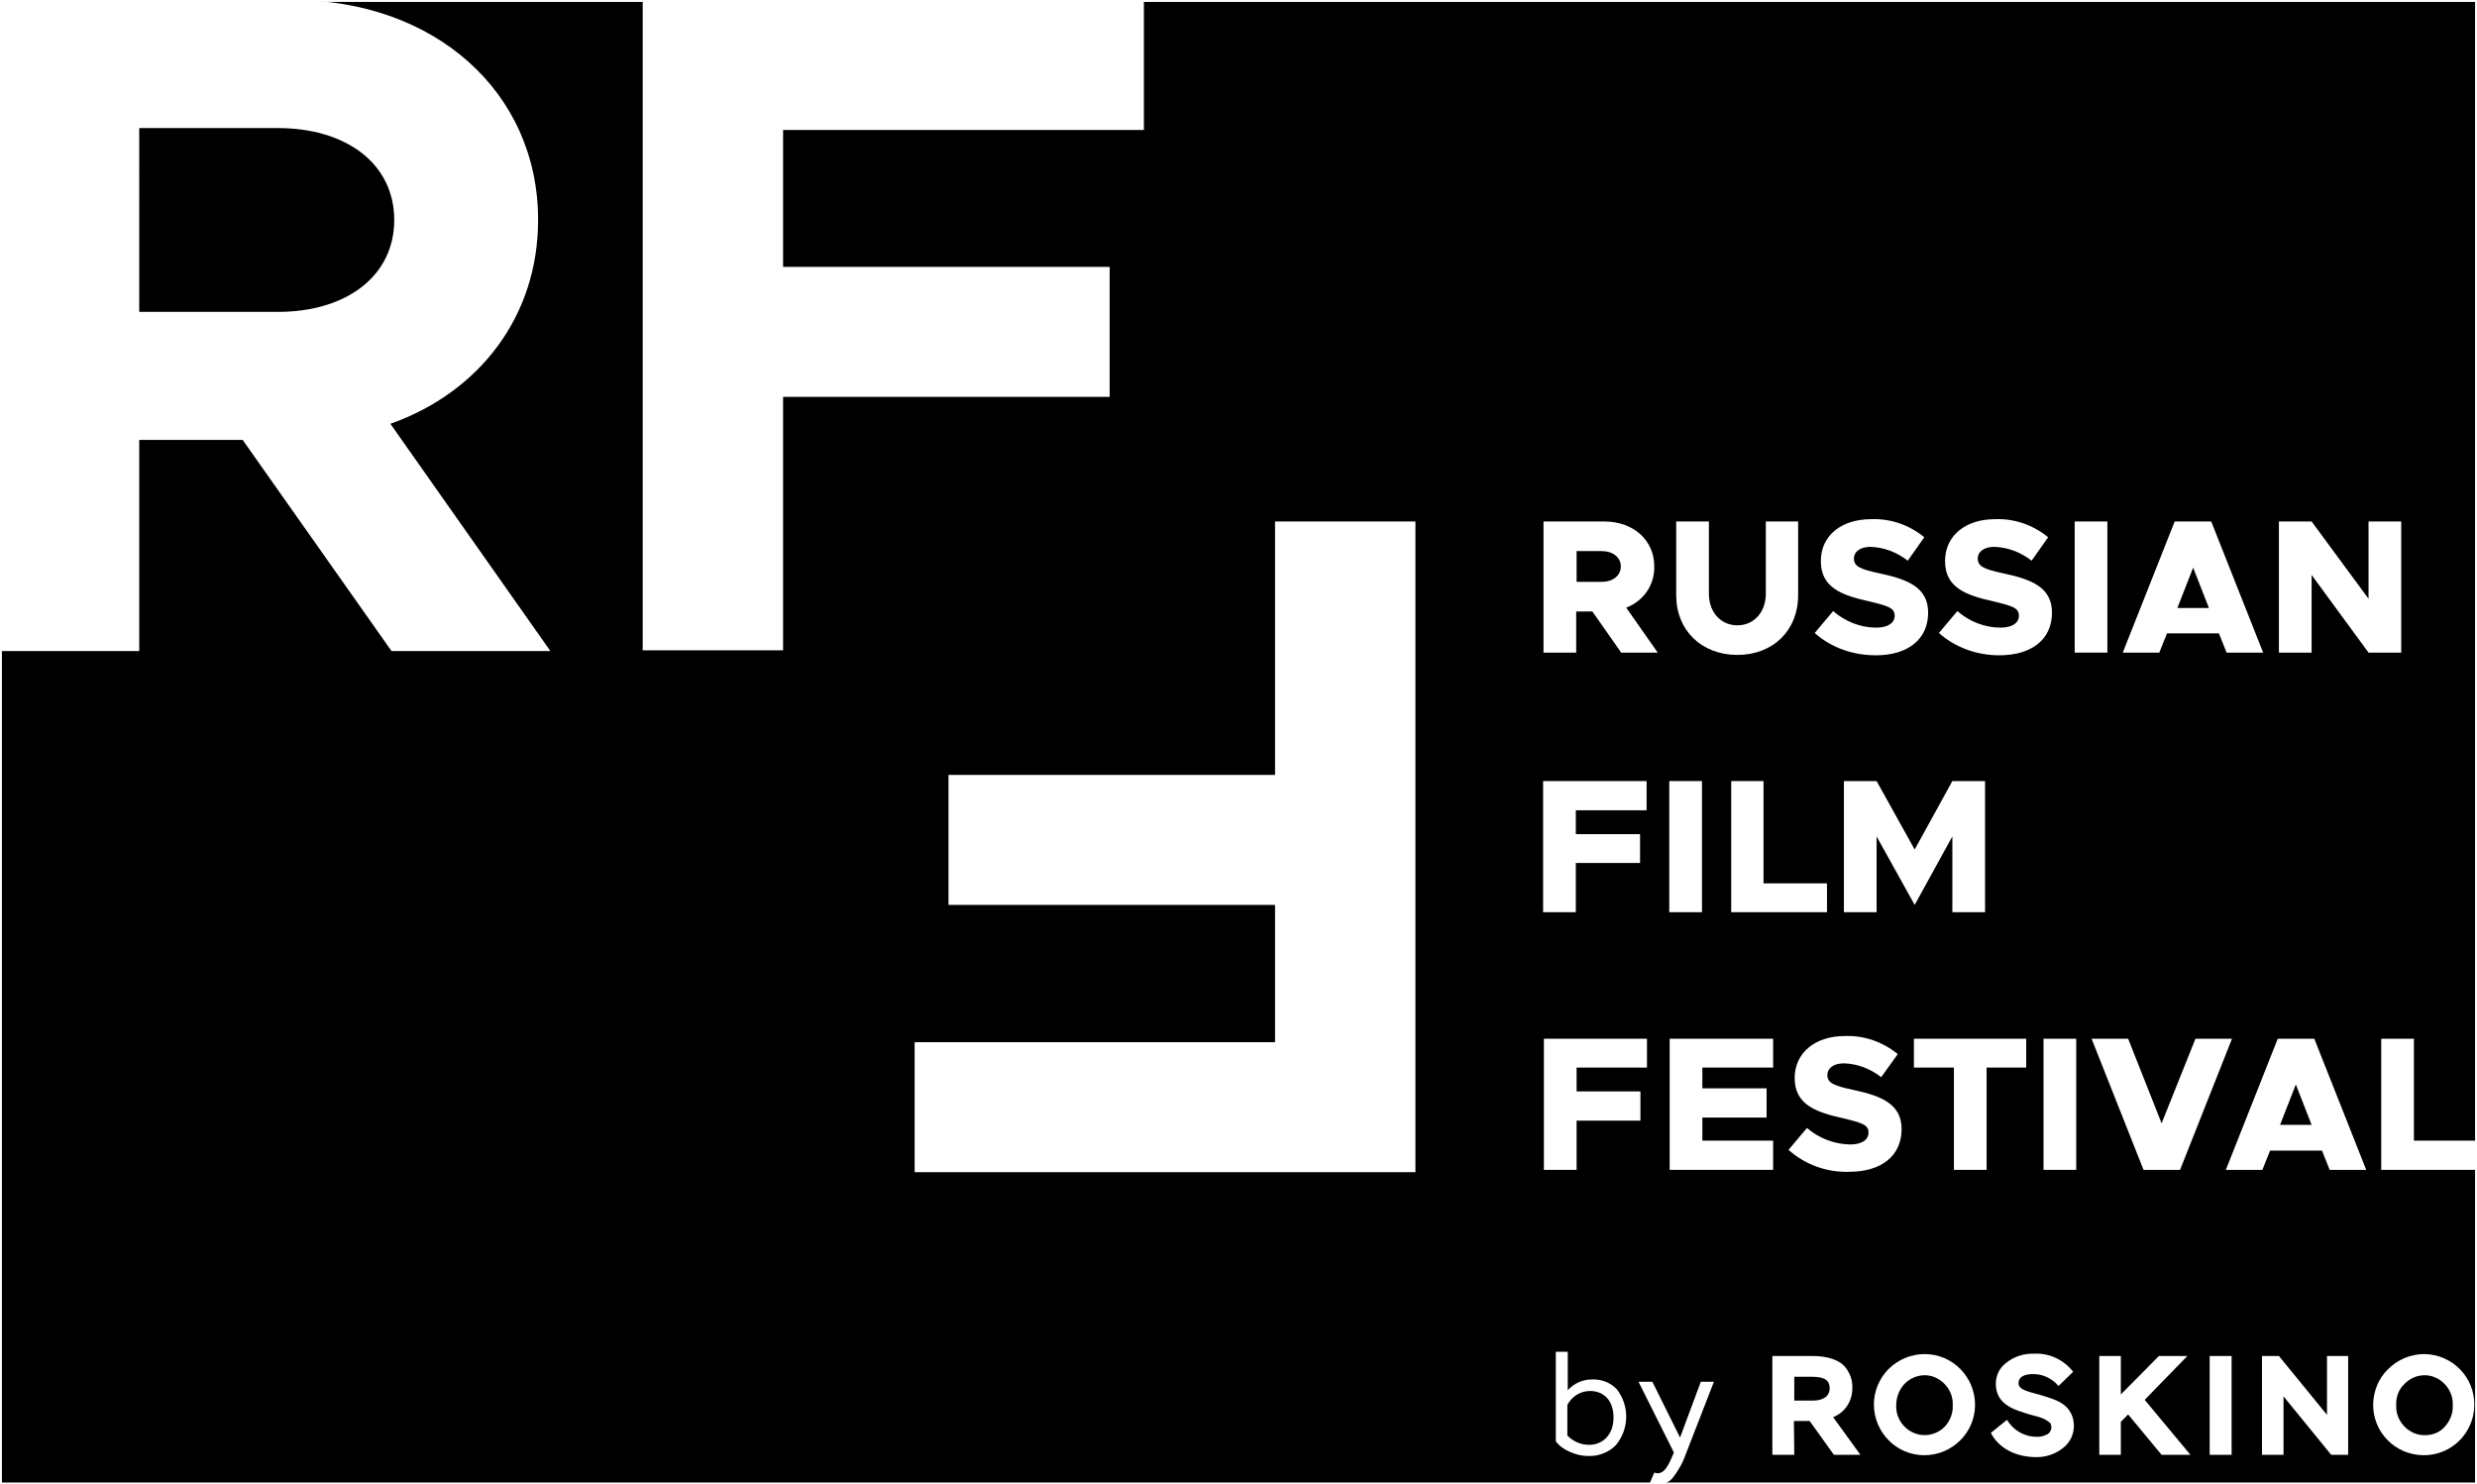 <?xml version="1.0" encoding="UTF-8"?> <svg xmlns="http://www.w3.org/2000/svg" xmlns:xlink="http://www.w3.org/1999/xlink" version="1.1" id="Слой_1" x="0px" y="0px" viewBox="0 0 644 386" style="enable-background:new 0 0 644 386;" xml:space="preserve"><rect x="0" y="0" width="644" height="386" fill="#808080" stroke="none"/> <style type="text/css"> .st0{stroke:#FFFFFF;stroke-miterlimit:10;} .st1{clip-path:url(#SVGID_2_);} .st2{fill:#FFFFFF;} .st3{clip-path:url(#SVGID_4_);} </style> <g id="Layer_2"> <rect y="0" class="st0" width="644" height="386"></rect> <g id="Layer_1-2"> <g id="_RFF_logo_white"> <g> <defs> <rect id="SVGID_1_" y="0" width="644" height="386"></rect> </defs> <clipPath id="SVGID_2_"> <use xlink:href="#SVGID_1_" style="overflow:visible;"></use> </clipPath> <g class="st1"> <polygon class="st2" points="331.5,135.6 331.5,201.5 246.6,201.5 246.6,235.3 331.5,235.3 331.5,271 237.8,271 237.8,304.8 368,304.8 368,135.6 "></polygon> <g> <defs> <rect id="SVGID_3_" y="0" width="644" height="386"></rect> </defs> <clipPath id="SVGID_4_"> <use xlink:href="#SVGID_3_" style="overflow:visible;"></use> </clipPath> <g class="st3"> <path class="st2" d="M36.2,81.1h36c18,0,30.3-9.4,30.3-23.9S90.2,33.3,72.2,33.3h-36V81.1z M101.8,169.3l-38.7-54.9H36.2 v54.9H0V0h76.1c36.7,0,63.8,23.7,63.8,57.2c0,25.1-15.3,44.8-38.4,53l41.6,59.1L101.8,169.3z"></path> <polygon class="st2" points="167.1,0 167.1,169.1 203.6,169.1 203.6,103.2 288.5,103.2 288.5,69.4 203.6,69.4 203.6,33.8 297.4,33.8 297.4,0 "></polygon> <path class="st2" d="M421.5,169.7L414,159h-4.2v10.7h-8.5v-34.1h15.8c7.5,0,13,4.8,13,11.7c0.1,4.8-2.8,9-7.3,10.7l8.2,11.7 L421.5,169.7z M409.9,151.3h6.5c2.9,0,5-1.6,5-4s-2.1-4-5-4h-6.5V151.3z"></path> <path class="st2" d="M435.8,154.8v-19.2h8.5v18.8c0,4.8,3.1,8.2,7.4,8.2s7.4-3.4,7.4-8.2v-18.8h8.4v19.2 c0,9.1-6.5,15.5-15.8,15.5S435.8,163.9,435.8,154.8"></path> <path class="st2" d="M471.8,164.6l4.8-5.7c3.1,2.7,7.1,4.3,11.2,4.3c3.2,0,4.8-1.3,4.8-3.1c0-2-1.6-2.5-6.5-3.7 c-7.3-1.6-12.7-3.6-12.7-10.5c0-6.6,5.3-10.9,13.1-10.9c5-0.2,9.9,1.5,13.8,4.7l-4.3,6.1c-2.8-2.2-6.2-3.5-9.7-3.6 c-2.7,0-4.3,1.3-4.3,3c0,2.1,1.6,2.8,6.7,3.9c7.6,1.6,12.6,3.8,12.6,10.2c0,6.9-5.2,11.1-13.6,11.1 C481.7,170.4,476.1,168.4,471.8,164.6"></path> <path class="st2" d="M504.1,164.6l4.8-5.7c3.1,2.7,7.1,4.3,11.2,4.3c3.2,0,4.8-1.3,4.8-3.1c0-2-1.6-2.5-6.5-3.7 c-7.3-1.6-12.7-3.6-12.7-10.5c0-6.6,5.3-10.9,13-10.9c5-0.2,9.9,1.5,13.8,4.7l-4.3,6.1c-2.8-2.2-6.2-3.5-9.7-3.6 c-2.7,0-4.3,1.3-4.3,3c0,2.1,1.6,2.8,6.7,3.9c7.6,1.6,12.6,3.8,12.6,10.2c0,6.9-5.2,11.1-13.7,11.1 C514,170.4,508.4,168.4,504.1,164.6"></path> <rect x="539.4" y="135.6" class="st2" width="8.5" height="34.1"></rect> <path class="st2" d="M576.9,164.7h-13.5l-2,5h-9.5l13.5-34.1h9.5l13.5,34.1h-9.5L576.9,164.7z M574.3,158.1l-4.1-10.5 l-4.1,10.5L574.3,158.1z"></path> <polygon class="st2" points="592.5,135.6 601,135.6 615.8,155.7 615.8,135.6 624.3,135.6 624.3,169.7 615.8,169.7 601,149.5 601,169.7 592.5,169.7 "></polygon> <polygon class="st2" points="409.9,277.6 409.9,283.8 426.5,283.8 426.5,291.4 409.9,291.4 409.9,304.2 401.4,304.2 401.4,270.1 428.2,270.1 428.2,277.6 "></polygon> <polygon class="st2" points="442.6,277.6 442.6,283 459.3,283 459.3,290.6 442.6,290.6 442.6,296.6 461,296.6 461,304.2 434.1,304.2 434.1,270.1 461,270.1 461,277.6 "></polygon> <path class="st2" d="M465,299l4.8-5.7c3.1,2.7,7.1,4.2,11.2,4.3c3.2,0,4.8-1.3,4.8-3.1c0-2-1.6-2.5-6.5-3.7 c-7.3-1.6-12.7-3.6-12.7-10.5c0-6.5,5.3-10.9,13-10.9c5-0.2,9.9,1.5,13.8,4.7l-4.3,6c-2.8-2.2-6.2-3.5-9.7-3.6 c-2.7,0-4.3,1.3-4.3,3c0,2.1,1.6,2.8,6.7,3.9c7.6,1.6,12.6,3.8,12.6,10.2c0,6.9-5.2,11.1-13.6,11.1 C475,304.9,469.4,302.9,465,299"></path> <polygon class="st2" points="508,277.6 497.6,277.6 497.6,270.1 526.8,270.1 526.8,277.6 516.5,277.6 516.5,304.2 508,304.2 "></polygon> <rect x="531.3" y="270.1" class="st2" width="8.5" height="34.1"></rect> <polygon class="st2" points="580.3,270.1 566.8,304.2 557.3,304.2 543.8,270.1 553.3,270.1 562,292.1 570.8,270.1 "></polygon> <path class="st2" d="M603.7,299.2h-13.5l-2,5h-9.5l13.5-34.1h9.5l13.5,34.1h-9.5L603.7,299.2z M601,292.5l-4.1-10.5 l-4.1,10.5H601z"></path> <polygon class="st2" points="644,296.6 644,304.2 619.1,304.2 619.1,270.1 627.6,270.1 627.6,296.6 "></polygon> <polygon class="st2" points="409.7,210.7 409.7,216.9 426.4,216.9 426.4,224.4 409.7,224.4 409.7,237.2 401.2,237.2 401.2,203.1 428.1,203.1 428.1,210.7 "></polygon> <rect x="434" y="203.1" class="st2" width="8.5" height="34.1"></rect> <polygon class="st2" points="475,229.7 475,237.2 450.1,237.2 450.1,203.1 458.5,203.1 458.5,229.7 "></polygon> <polygon class="st2" points="479.4,203.1 487.9,203.1 497.8,220.9 507.6,203.1 516.1,203.1 516.1,237.2 507.6,237.2 507.6,217.5 497.8,235.3 487.9,217.5 487.9,237.2 479.4,237.2 "></polygon> <path class="st2" d="M404.5,351.5h3.1v10c1.6-1.8,3.9-2.8,6.3-2.8c2.5-0.1,4.8,0.8,6.5,2.6c3.3,4.3,3.2,10.3-0.3,14.5 c-1.9,1.9-4.5,2.9-7.2,2.8c-1.7,0-3.3-0.4-4.8-1.1c-1.4-0.6-2.7-1.5-3.6-2.7L404.5,351.5z M407.5,365.3v8 c1.5,1.5,3.5,2.4,5.6,2.4c3.7,0,6.4-2.7,6.4-7.1s-2.5-6.9-6.1-6.9C410.9,361.7,408.7,363.1,407.5,365.3"></path> <path class="st2" d="M430.1,382.9c0.3,0.1,0.5,0.2,0.8,0.2c1.4,0,2.4-1,3.7-4l0.6-1.4l-9.2-18.4h3.6l7.2,14.5l5.4-14.5h3.4 l-7.3,18.8c-0.8,2.3-2,4.4-3.5,6.3c-1,1.1-2.3,1.7-3.8,1.7c-0.7,0-1.5-0.1-2.1-0.4L430.1,382.9z"></path> <path class="st2" d="M466.5,378.3h-5.7v-25.7h10.4c3.9,0,6.8,1,8.3,2.6c1.4,1.6,2.2,3.6,2.1,5.8c0,3.3-1.9,6.3-5,7.5l7.1,9.8 h-6.9l-6.3-8.8h-4.1L466.5,378.3z M466.5,357.9v6.3h4.8c2.8,0,4.4-1.2,4.4-3.2s-1.2-3-4.6-3H466.5z"></path> <path class="st2" d="M491,356c2.5-2.5,5.9-3.9,9.4-3.9c7.3,0,13.1,6,13.1,13.2c0,7.3-6,13.1-13.2,13.1 c-7.3,0-13.1-6-13.1-13.2C487.2,361.8,488.6,358.4,491,356 M493,365.4c-0.1,2.1,0.7,4.1,2.2,5.6c2.9,2.9,7.5,2.9,10.4,0 c0,0,0,0,0,0c1.4-1.5,2.2-3.5,2.1-5.6c0.1-2.1-0.7-4.1-2.2-5.6c-1.4-1.4-3.2-2.2-5.1-2.2c-1.9,0-3.8,0.8-5.2,2.2 C493.8,361.3,493,363.3,493,365.4"></path> <path class="st2" d="M532.2,369.4c-1.4-1-3.6-1.2-6.1-2.1c-3.6-1.1-7.2-2.8-7.2-7.5c0-2.2,1-4.2,2.8-5.5 c2-1.6,4.6-2.4,7.2-2.3c3.9-0.2,7.7,1.6,10.1,4.7l-3.8,3.7c-1.6-1.9-4-3.1-6.5-3.1c-2.6,0-3.9,0.8-3.9,2.4 c0,2,3.6,2.3,7.2,3.5c2.5,0.8,4.7,1.6,6.1,3.7c0.7,1.1,1.1,2.4,1.1,3.8c0,2.3-1,4.4-2.8,5.8c-2,1.6-4.4,2.4-6.9,2.4 c-5.8,0-10-2.6-11.9-6.3l4.2-3.4c1.6,2.7,4.5,4.4,7.6,4.4c1,0.1,2.1-0.2,3-0.7c0.9-0.6,1.2-1.8,0.7-2.8 C532.8,369.8,532.5,369.6,532.2,369.4"></path> <polygon class="st2" points="545.8,378.3 545.8,352.6 551.4,352.6 551.4,362.6 561.3,352.6 568.7,352.6 557.6,364 569.5,378.3 562,378.3 553.3,367.8 551.4,369.7 551.4,378.3 "></polygon> <rect x="574.5" y="352.6" class="st2" width="5.7" height="25.7"></rect> <polygon class="st2" points="610.5,378.3 606.1,378.3 593.7,363.1 593.7,378.3 588.1,378.3 588.1,352.6 592.5,352.6 605,367.9 605,352.6 610.5,352.6 "></polygon> <path class="st2" d="M620.9,356c2.5-2.5,5.9-3.9,9.4-3.9c7.3,0.1,13.1,6,13,13.3c-0.1,7.3-6,13.1-13.3,13 c-7.3-0.1-13.1-6-13-13.3C617.1,361.7,618.4,358.4,620.9,356 M623,365.4c-0.1,2.1,0.7,4.1,2.2,5.6c1.4,1.4,3.2,2.2,5.2,2.2 c2,0,3.9-0.7,5.2-2.2c1.4-1.5,2.2-3.5,2.1-5.6c0.1-2.1-0.7-4.1-2.2-5.6c-1.4-1.4-3.2-2.2-5.1-2.2c-2,0-3.8,0.8-5.2,2.2 C623.6,361.3,622.9,363.3,623,365.4"></path> </g> </g> </g> </g> </g> </g> </g> </svg> 